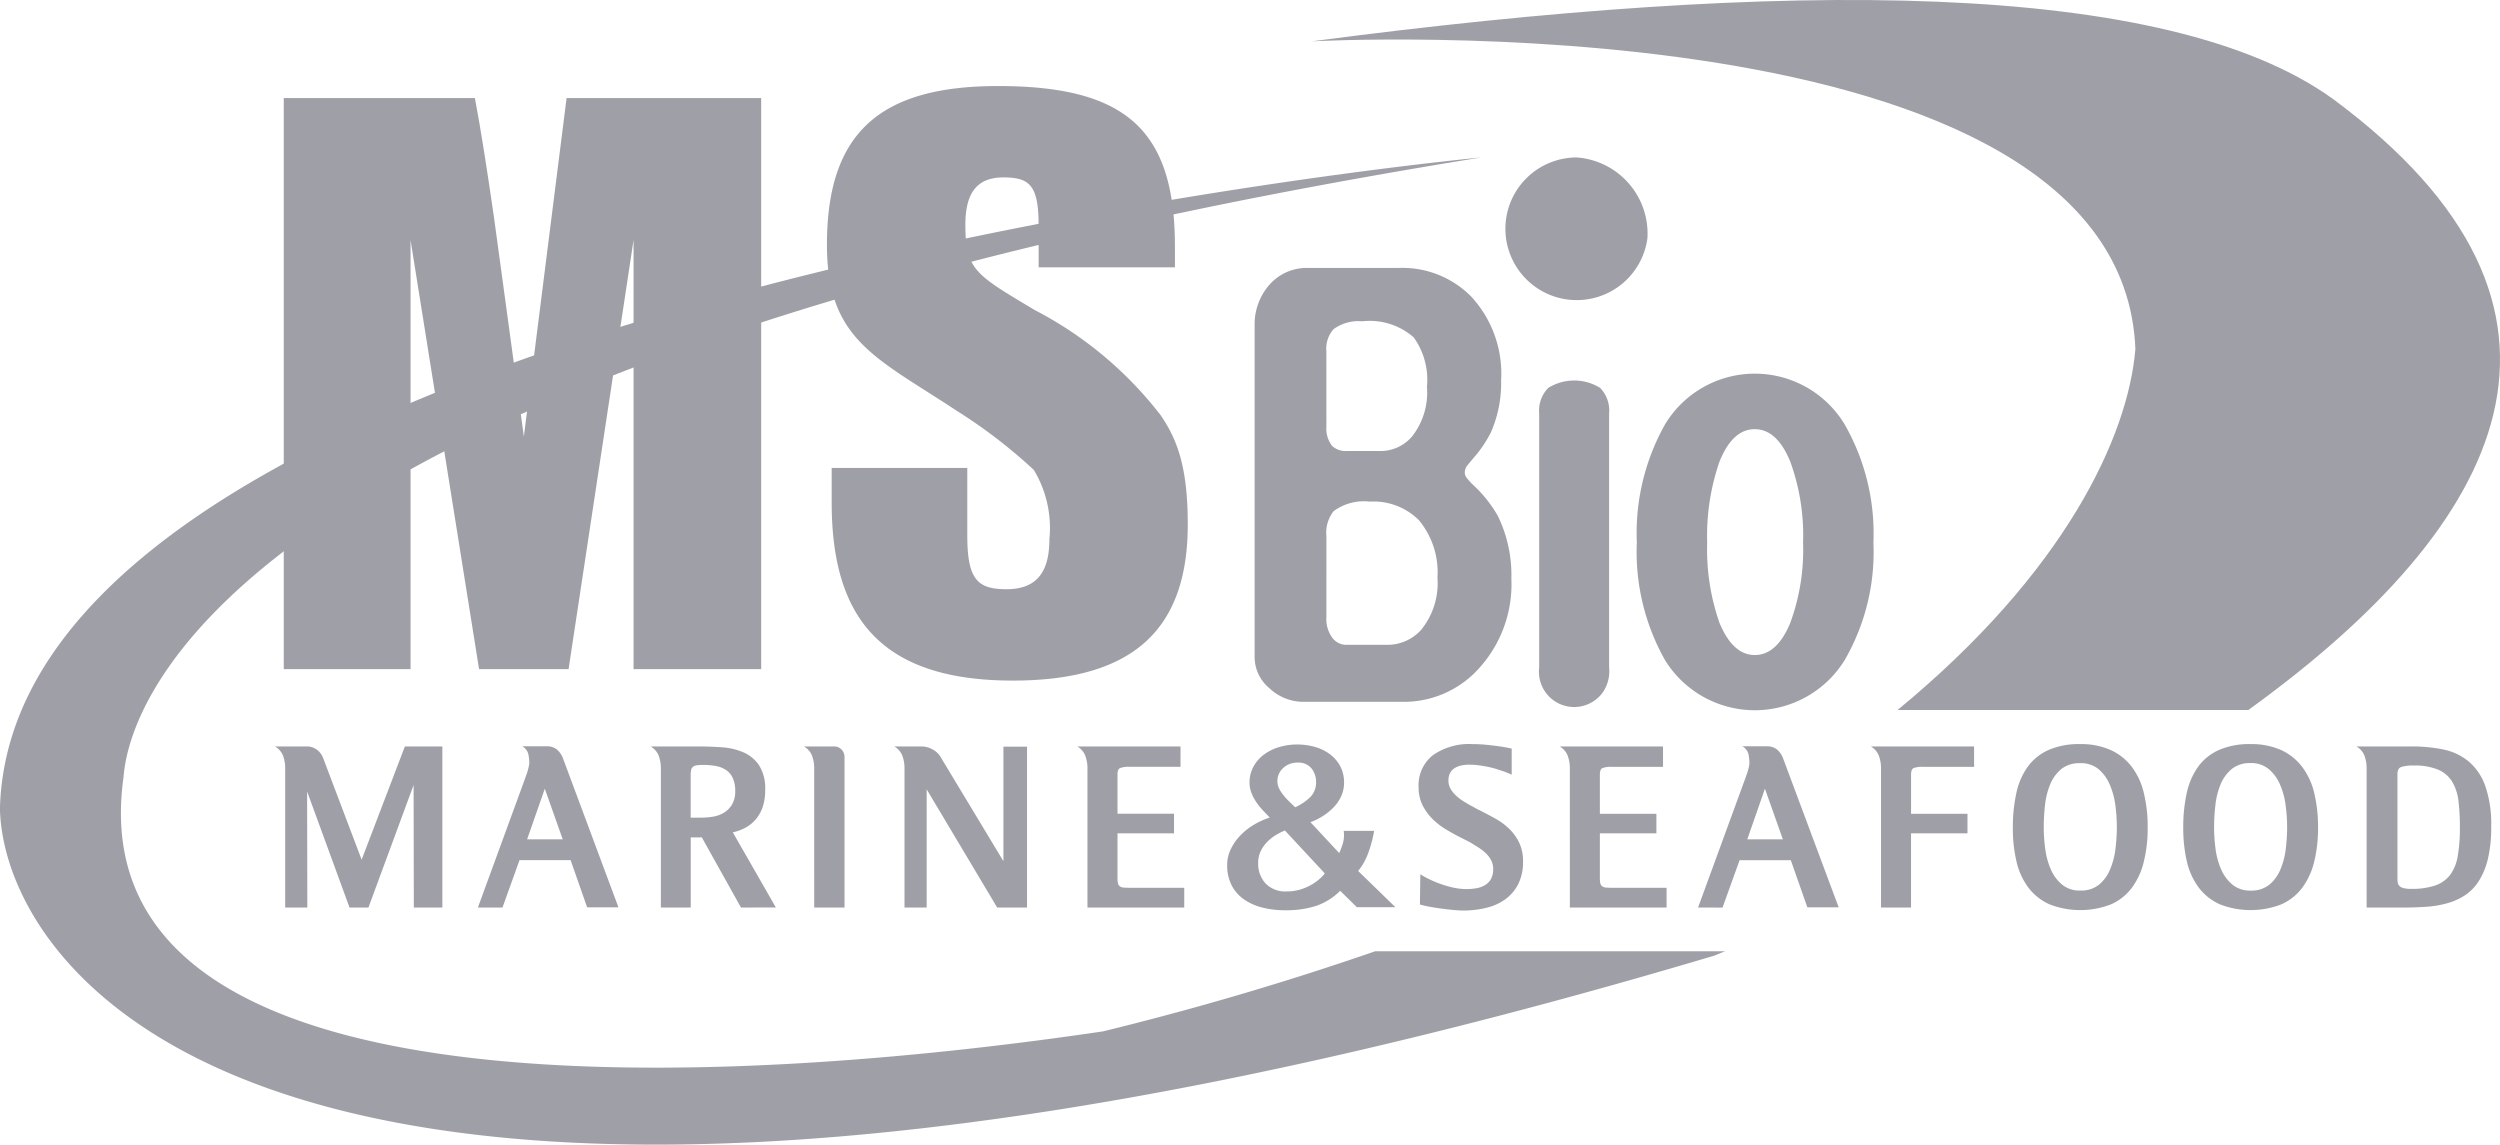 <svg xmlns="http://www.w3.org/2000/svg" width="115" height="52.653" viewBox="0 0 115 52.653">
    <g data-name="그룹 1" style="isolation:isolate">
        <path data-name="패스 1" d="M246.233 62.824a2.27 2.27 0 0 1 1.737-.783h4.217a4.456 4.456 0 0 1 3.327 1.308 5.227 5.227 0 0 1 1.384 3.87 5.623 5.623 0 0 1-.476 2.4 5.7 5.7 0 0 1-.825 1.2c-.132.157-.223.274-.284.344a.6.6 0 0 0-.087.308.4.4 0 0 0 .1.239 3.055 3.055 0 0 0 .315.34 5.969 5.969 0 0 1 1.1 1.386 6.2 6.2 0 0 1 .629 2.9 5.745 5.745 0 0 1-1.5 4.135A4.633 4.633 0 0 1 252.362 82h-4.518a2.277 2.277 0 0 1-1.611-.633 1.854 1.854 0 0 1-.673-1.432v-15.28a2.744 2.744 0 0 1 .673-1.831zm2.628 6.509a1.3 1.3 0 0 0 .262.893.909.909 0 0 0 .693.235h1.459a1.9 1.9 0 0 0 1.518-.658 3.263 3.263 0 0 0 .694-2.295 3.348 3.348 0 0 0-.611-2.274 3.069 3.069 0 0 0-2.366-.739 1.95 1.95 0 0 0-1.322.364 1.36 1.36 0 0 0-.328 1.023zm0 8.764a1.453 1.453 0 0 0 .262.942.8.8 0 0 0 .693.338h1.784a2.091 2.091 0 0 0 1.611-.678 3.4 3.4 0 0 0 .76-2.408 3.763 3.763 0 0 0-.847-2.638 2.936 2.936 0 0 0-2.262-.862 2.33 2.33 0 0 0-1.672.443 1.6 1.6 0 0 0-.328 1.148z" transform="translate(-187.847 -49.716)" style="fill:#9f9fa7"/>
        <path data-name="패스 2" d="M299.326 83.481a2.262 2.262 0 0 1 2.384 0 1.491 1.491 0 0 1 .414 1.177v11.69a1.7 1.7 0 0 1-.323 1.183 1.622 1.622 0 0 1-2.894-1.183v-11.69a1.49 1.49 0 0 1 .419-1.177z" transform="translate(-228.105 -65.638)" style="fill:#9f9fa7"/>
        <path data-name="패스 3" d="M326.757 84.193a10.1 10.1 0 0 1 1.326 5.438 9.92 9.92 0 0 1-1.326 5.416 4.855 4.855 0 0 1-8.257 0 10.125 10.125 0 0 1-1.3-5.416 10.227 10.227 0 0 1 1.3-5.438 4.824 4.824 0 0 1 8.257 0zM321 85.918a10.423 10.423 0 0 0-.564 3.713 10.232 10.232 0 0 0 .564 3.69c.41.993.952 1.486 1.628 1.486s1.227-.494 1.633-1.486a9.73 9.73 0 0 0 .586-3.69 9.91 9.91 0 0 0-.586-3.713q-.609-1.495-1.633-1.5t-1.628 1.5z" transform="translate(-241.906 -64.676)" style="fill:#9f9fa7"/>
        <path data-name="패스 4" d="M294.131 27.858c-.333 4.019-3.223 10.259-10.941 16.608h16.136c11.805-8.525 16.96-18.424 3.911-28.095-7.648-5.536-25.207-5.536-47-2.663-.001.001 37.243-2.056 37.894 14.15z" transform="translate(-195.903 -11.806)" style="fill:#9f9fa7"/>
        <path data-name="패스 5" d="M73.6 77.842a139.968 139.968 0 0 1-12.526 3.686c-16.59 2.458-47.324 4.519-45.053-11.692.331-4.3 6.513-19.486 62.454-28.509 0 0-67.488 6.354-68.139 29.946.157 7.6 12.686 26.465 78.87 6.768.165-.065.331-.14.5-.2z" transform="translate(-10.339 -34.084)" style="fill:#9f9fa7"/>
        <path data-name="패스 6" d="M76.549 30.189H85.5v26.27h-5.87V36.717l-2.99 19.742h-4.117l-3.152-19.742v19.742h-5.832v-26.27h8.792c.279 1.472.563 3.312.878 5.486l1.375 10.085z" transform="translate(-50.486 -25.679)" style="fill:#9f9fa7"/>
        <path data-name="패스 7" d="M181.392 35.323v.949h-6.269v-1.867c0-1.876-.375-2.269-1.625-2.269s-1.746.763-1.746 2.178c0 2.081.471 2.295 3.186 3.921a17.452 17.452 0 0 1 5.8 4.844c.777 1.136 1.244 2.418 1.244 5.021 0 4.849-2.527 7.182-8.05 7.182-6.112 0-8.33-2.947-8.33-8.19V45.5h6.238v3.1c0 2.045.471 2.479 1.812 2.479 1.406 0 1.965-.824 1.965-2.3a5.175 5.175 0 0 0-.716-3.187 23.876 23.876 0 0 0-3.554-2.726c-3.718-2.455-5.963-3.253-5.963-7.633 0-5.092 2.371-7.3 7.862-7.3 5.936-.002 8.146 2.053 8.146 7.39z" transform="translate(-127.345 -23.975)" style="fill:#9f9fa7"/>
        <path data-name="패스 8" d="M299.2 45.042a3.281 3.281 0 1 1-3.253-3.715 3.512 3.512 0 0 1 3.253 3.715z" transform="translate(-223.418 -34.084)" style="fill:#9f9fa7"/>
        <path data-name="합치기 1" d="M54.21 7.63a12.78 12.78 0 0 1-1.111-.152 4.464 4.464 0 0 1-.431-.1l.019-1.391a3.744 3.744 0 0 0 .408.226 4.6 4.6 0 0 0 .519.218 4.975 4.975 0 0 0 .586.169 2.782 2.782 0 0 0 .619.068 2.552 2.552 0 0 0 .455-.04 1.134 1.134 0 0 0 .391-.143.759.759 0 0 0 .274-.285.932.932 0 0 0 .1-.46.837.837 0 0 0-.094-.394 1.262 1.262 0 0 0-.24-.321 2.106 2.106 0 0 0-.334-.262c-.124-.079-.245-.154-.362-.227-.073-.04-.151-.08-.236-.123s-.166-.085-.244-.123a10.25 10.25 0 0 1-.676-.375 3.2 3.2 0 0 1-.617-.484 2.406 2.406 0 0 1-.452-.631 1.828 1.828 0 0 1-.176-.819 1.755 1.755 0 0 1 .656-1.47A2.912 2.912 0 0 1 55.1 0q.275 0 .544.024t.5.055a7.083 7.083 0 0 1 .746.128v1.2c-.1-.047-.218-.1-.359-.148s-.294-.1-.459-.148A5.308 5.308 0 0 0 55.538 1a3.489 3.489 0 0 0-.588-.053 1.892 1.892 0 0 0-.367.033.975.975 0 0 0-.308.119.605.605 0 0 0-.217.227.751.751 0 0 0-.077.36.726.726 0 0 0 .1.374 1.371 1.371 0 0 0 .245.306 2.16 2.16 0 0 0 .328.252q.182.113.358.212c.065.032.136.07.212.114a2.33 2.33 0 0 0 .219.113c.236.119.47.244.705.375a3.011 3.011 0 0 1 .632.469 2.223 2.223 0 0 1 .456.636 1.96 1.96 0 0 1 .176.858 2.266 2.266 0 0 1-.22 1.041 1.967 1.967 0 0 1-.593.7 2.458 2.458 0 0 1-.878.395 4.41 4.41 0 0 1-1.063.124c-.119 0-.267-.008-.448-.025zm-8.835-.123a2.527 2.527 0 0 1-.849-.4 1.772 1.772 0 0 1-.538-.652 2.018 2.018 0 0 1-.186-.887 1.657 1.657 0 0 1 .162-.726 2.409 2.409 0 0 1 .431-.626 2.887 2.887 0 0 1 .623-.5 3.662 3.662 0 0 1 .744-.339q-.176-.178-.348-.365a2.889 2.889 0 0 1-.3-.386 1.991 1.991 0 0 1-.205-.408 1.284 1.284 0 0 1-.079-.45 1.514 1.514 0 0 1 .17-.709 1.7 1.7 0 0 1 .46-.552 2.2 2.2 0 0 1 .7-.36 2.854 2.854 0 0 1 .862-.129 2.908 2.908 0 0 1 .823.114 2.1 2.1 0 0 1 .686.335 1.675 1.675 0 0 1 .471.549 1.572 1.572 0 0 1 .177.759 1.478 1.478 0 0 1-.123.6 1.842 1.842 0 0 1-.334.508 2.638 2.638 0 0 1-.49.408 2.858 2.858 0 0 1-.6.3l1.324 1.421a4.339 4.339 0 0 0 .161-.42 1.4 1.4 0 0 0 .045-.6h1.4a5.783 5.783 0 0 1-.254.971 2.911 2.911 0 0 1-.481.873l1.715 1.667h-1.773L49 6.747a2.851 2.851 0 0 1-1.107.695 4.439 4.439 0 0 1-1.41.2 4.117 4.117 0 0 1-1.108-.135zm.66-3.319a1.992 1.992 0 0 0-.4.32 1.552 1.552 0 0 0-.294.424 1.206 1.206 0 0 0-.112.534 1.321 1.321 0 0 0 .342.946 1.251 1.251 0 0 0 .96.365 2.221 2.221 0 0 0 .616-.083 2.38 2.38 0 0 0 .51-.213 2.3 2.3 0 0 0 .386-.271 1.823 1.823 0 0 0 .25-.263l-1.835-1.973a2.612 2.612 0 0 0-.422.214zm.343-3.088a.8.8 0 0 0-.265.61.725.725 0 0 0 .08.336 1.692 1.692 0 0 0 .2.306 2.833 2.833 0 0 0 .259.285c.094.093.188.182.279.268a2.5 2.5 0 0 0 .691-.465.944.944 0 0 0 .269-.7.973.973 0 0 0-.21-.622.758.758 0 0 0-.632-.266.937.937 0 0 0-.671.248zm43.089 6.269a2.462 2.462 0 0 1-.966-.761 3.2 3.2 0 0 1-.549-1.192 6.672 6.672 0 0 1-.17-1.579 7.183 7.183 0 0 1 .161-1.589 3.248 3.248 0 0 1 .524-1.208 2.38 2.38 0 0 1 .955-.769A3.456 3.456 0 0 1 90.867 0a3.341 3.341 0 0 1 1.411.271 2.534 2.534 0 0 1 .968.769 3.228 3.228 0 0 1 .56 1.208 6.623 6.623 0 0 1 .176 1.589 6.442 6.442 0 0 1-.176 1.568 3.343 3.343 0 0 1-.549 1.2 2.445 2.445 0 0 1-.96.765 3.907 3.907 0 0 1-2.831 0zm.542-6.221a1.81 1.81 0 0 0-.509.7 3.436 3.436 0 0 0-.239.952 8.97 8.97 0 0 0-.061 1.037 7.643 7.643 0 0 0 .067.986 3.485 3.485 0 0 0 .256.937 1.893 1.893 0 0 0 .515.7 1.265 1.265 0 0 0 .848.277 1.3 1.3 0 0 0 .856-.271 1.8 1.8 0 0 0 .509-.7 3.481 3.481 0 0 0 .245-.936 8.26 8.26 0 0 0 .064-1 7.8 7.8 0 0 0-.069-1.016 3.509 3.509 0 0 0-.26-.957 1.9 1.9 0 0 0-.519-.71 1.264 1.264 0 0 0-.846-.275 1.306 1.306 0 0 0-.857.276zm-8.38 6.221a2.483 2.483 0 0 1-.966-.761 3.2 3.2 0 0 1-.549-1.192 6.671 6.671 0 0 1-.171-1.579 7.249 7.249 0 0 1 .162-1.589 3.237 3.237 0 0 1 .524-1.208 2.374 2.374 0 0 1 .955-.769A3.448 3.448 0 0 1 83.03 0a3.337 3.337 0 0 1 1.41.271 2.549 2.549 0 0 1 .97.769 3.22 3.22 0 0 1 .558 1.208 6.542 6.542 0 0 1 .177 1.589 6.364 6.364 0 0 1-.177 1.568 3.3 3.3 0 0 1-.548 1.2 2.431 2.431 0 0 1-.959.765 3.909 3.909 0 0 1-2.832 0zm.542-6.221a1.812 1.812 0 0 0-.508.7 3.413 3.413 0 0 0-.24.952 9.223 9.223 0 0 0-.058 1.036 7.607 7.607 0 0 0 .068.986 3.492 3.492 0 0 0 .255.937 1.883 1.883 0 0 0 .515.7 1.265 1.265 0 0 0 .848.277 1.3 1.3 0 0 0 .857-.271 1.815 1.815 0 0 0 .508-.7 3.433 3.433 0 0 0 .245-.936 8.093 8.093 0 0 0 .066-1 8.126 8.126 0 0 0-.068-1.016 3.55 3.55 0 0 0-.261-.957 1.909 1.909 0 0 0-.52-.71 1.263 1.263 0 0 0-.848-.268 1.31 1.31 0 0 0-.859.27zm14.046 6.369V1.124a1.671 1.671 0 0 0-.1-.593.856.856 0 0 0-.371-.424h2.547a7.187 7.187 0 0 1 1.44.138 2.681 2.681 0 0 1 1.161.539 2.593 2.593 0 0 1 .774 1.125 5.322 5.322 0 0 1 .279 1.888 6.21 6.21 0 0 1-.151 1.48 3.381 3.381 0 0 1-.421 1.026 2.211 2.211 0 0 1-.641.656 2.92 2.92 0 0 1-.819.364 4.656 4.656 0 0 1-.951.159c-.337.023-.681.036-1.034.036zM97.8 1.056c-.111.046-.165.154-.165.325v4.754a1.943 1.943 0 0 0 .009.212.3.3 0 0 0 .069.163.375.375 0 0 0 .181.108 1.21 1.21 0 0 0 .357.04A3.312 3.312 0 0 0 99.38 6.5a1.462 1.462 0 0 0 .691-.5 2.064 2.064 0 0 0 .342-.879 7.631 7.631 0 0 0 .094-1.3 9.99 9.99 0 0 0-.064-1.188 2.231 2.231 0 0 0-.284-.893 1.408 1.408 0 0 0-.637-.558A2.75 2.75 0 0 0 98.39.986a1.7 1.7 0 0 0-.59.07zM73.879 7.517V1.124a1.677 1.677 0 0 0-.1-.593.861.861 0 0 0-.369-.423h4.75v.938h-2.331a1.138 1.138 0 0 0-.456.059c-.074.039-.112.14-.112.3v1.8h2.595v.9H75.26v3.412zm-8.416 0 2.176-5.949c.013-.039.03-.09.054-.153s.043-.127.063-.192.036-.132.05-.2a.944.944 0 0 0 .019-.168 2.042 2.042 0 0 0-.043-.39A.575.575 0 0 0 67.5.1h1.1a.752.752 0 0 1 .489.144.977.977 0 0 1 .284.408l2.558 6.857h-1.44l-.763-2.17h-2.355l-.784 2.181zm2.264-3.138h1.636l-.824-2.328zm-8.162 3.138V1.124a1.662 1.662 0 0 0-.1-.593.85.85 0 0 0-.365-.423h4.751v.938h-2.336a1.129 1.129 0 0 0-.455.059c-.076.039-.114.14-.114.3v1.8h2.6v.9h-2.6v2.07a.972.972 0 0 0 .025.242.233.233 0 0 0 .089.129.349.349 0 0 0 .171.054c.071.007.167.009.284.009h2.5v.909zm-22.19 0V1.124a1.661 1.661 0 0 0-.1-.593.854.854 0 0 0-.371-.424h4.751v.938h-2.329a1.132 1.132 0 0 0-.456.059q-.113.058-.113.3v1.8h2.6v.9h-2.6v2.071a.965.965 0 0 0 .025.242.236.236 0 0 0 .089.129.347.347 0 0 0 .172.054c.071.007.166.009.284.009h2.5v.909zm-4.153 0-3.243-5.436v5.436h-1.02V1.124a1.642 1.642 0 0 0-.1-.593.851.851 0 0 0-.369-.423h1.293a1.035 1.035 0 0 1 .431.118.933.933 0 0 1 .386.335l2.909 4.825V.117h1.087v7.4zm-8.417 0V1.124a1.677 1.677 0 0 0-.1-.593.86.86 0 0 0-.372-.424h1.391a.459.459 0 0 1 .334.138.494.494 0 0 1 .142.365v6.907zm-3.369 0-1.8-3.226h-.511v3.226h-1.373V1.124a1.7 1.7 0 0 0-.1-.593.861.861 0 0 0-.373-.424h2.164c.372 0 .745.014 1.118.04a2.941 2.941 0 0 1 1 .237 1.663 1.663 0 0 1 .714.6 1.986 1.986 0 0 1 .275 1.124 2.416 2.416 0 0 1-.116.79 1.754 1.754 0 0 1-.324.571 1.643 1.643 0 0 1-.476.38 2.247 2.247 0 0 1-.572.211l1.979 3.454zM19.373.98a.3.3 0 0 0-.166.085.275.275 0 0 0-.068.152 1.456 1.456 0 0 0-.016.232v1.934h.5a3.361 3.361 0 0 0 .52-.044 1.437 1.437 0 0 0 .5-.178 1.1 1.1 0 0 0 .377-.375 1.164 1.164 0 0 0 .152-.626 1.405 1.405 0 0 0-.113-.6.889.889 0 0 0-.313-.371 1.242 1.242 0 0 0-.47-.182 3.161 3.161 0 0 0-.584-.049 1.8 1.8 0 0 0-.319.022zM9.335 7.517l2.176-5.949c.012-.039.03-.09.054-.153s.044-.127.062-.192.037-.132.05-.2A.959.959 0 0 0 11.7.858a2.059 2.059 0 0 0-.043-.39.576.576 0 0 0-.283-.368h1.1a.752.752 0 0 1 .49.144.994.994 0 0 1 .284.408L15.8 7.507h-1.44l-.76-2.17h-2.35l-.784 2.181zM11.6 4.379h1.637l-.824-2.328zM6.388 7.517l-.01-5.635L4.3 7.517h-.87L1.479 2.179l.01 5.339H.471V1.124a1.671 1.671 0 0 0-.1-.593A.855.855 0 0 0 0 .108h1.479a.76.76 0 0 1 .441.143.848.848 0 0 1 .3.4l1.767 4.666L5.976.108H7.7v7.41z" transform="translate(12.648 34.229)" style="fill:#9f9fa7"/>
    </g>
</svg>
